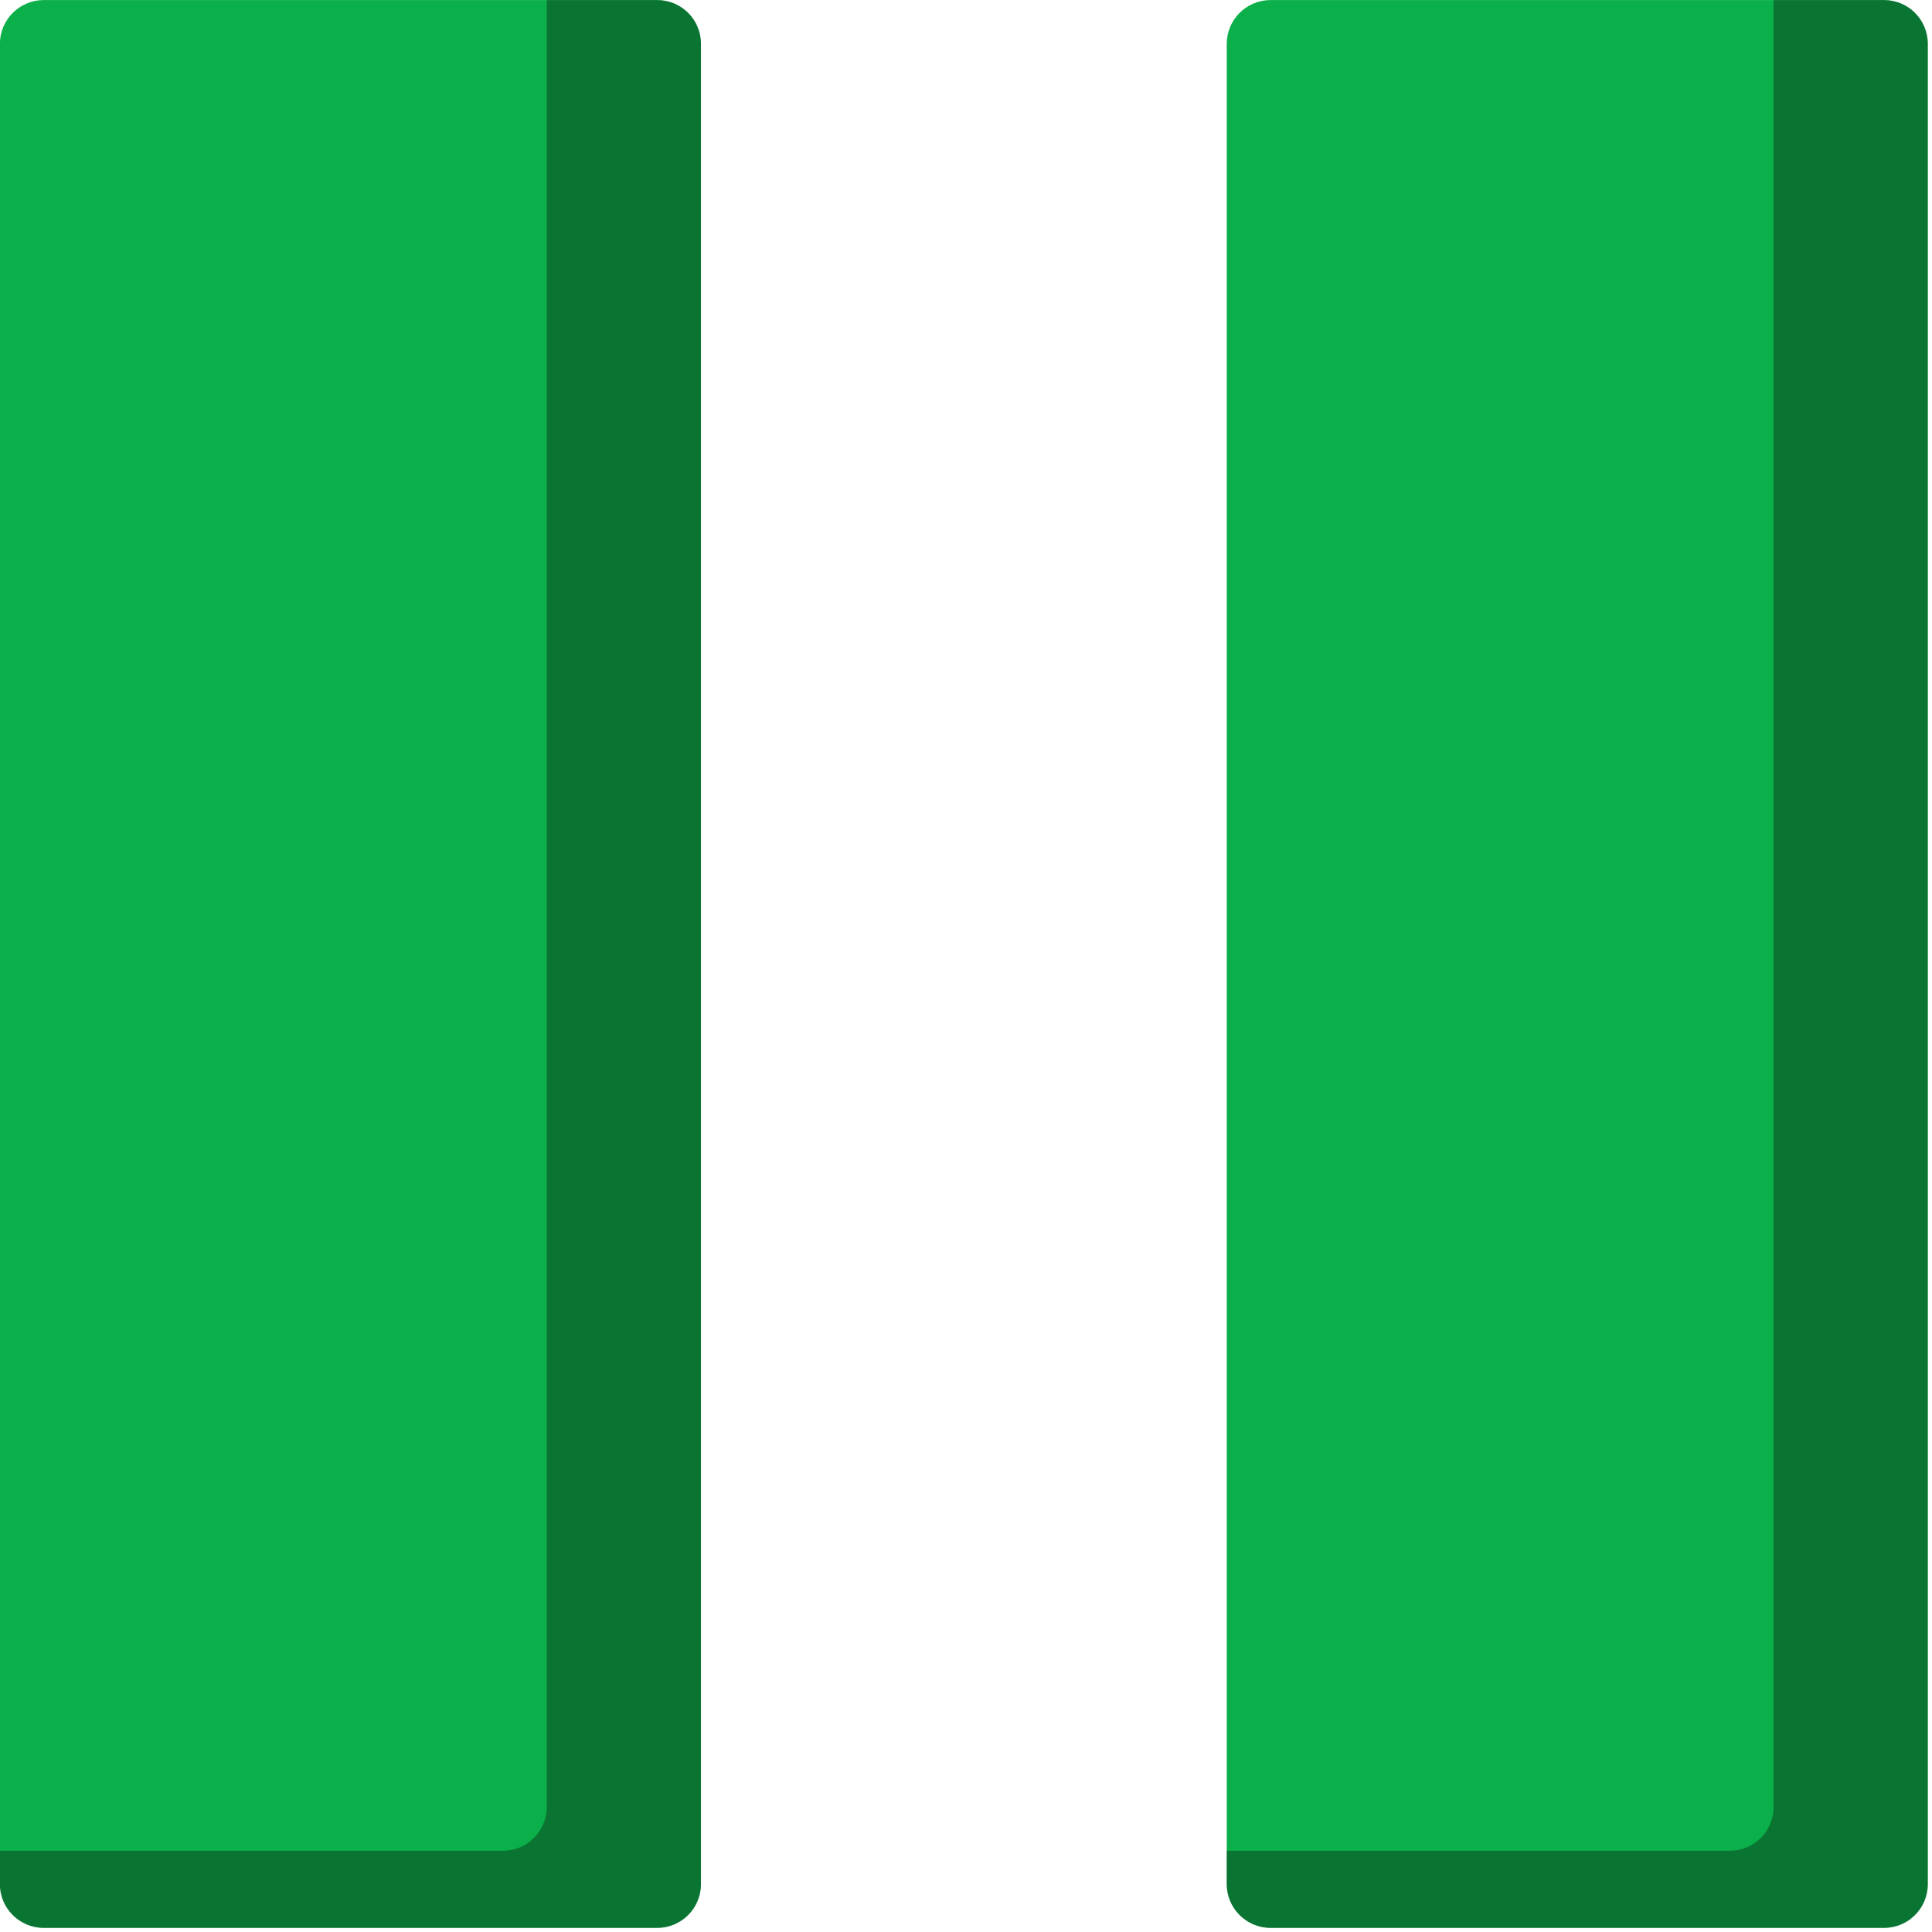 <svg xmlns="http://www.w3.org/2000/svg" xmlns:xlink="http://www.w3.org/1999/xlink" preserveAspectRatio="xMidYMid" width="216" height="216" viewBox="0 0 216 216">
  <defs>
    <style>

      .cls-3 {
        fill: #0cb04a;
      }

      .cls-5 {
        fill: #060606;
        opacity: 0.35;
      }
    </style>
  </defs>
  <g id="group-27svg">
    <path d="M73.468,215.539 C73.468,215.539 4.888,215.539 4.888,215.539 C2.189,215.539 -0.011,213.353 -0.011,210.640 C-0.011,210.640 -0.011,4.905 -0.011,4.905 C-0.011,2.197 2.189,0.006 4.888,0.006 C4.888,0.006 73.468,0.006 73.468,0.006 C76.186,0.006 78.367,2.197 78.367,4.905 C78.367,4.905 78.367,210.640 78.367,210.640 C78.367,213.353 76.186,215.539 73.468,215.539 Z" id="path-1" class="cls-3" fill-rule="evenodd"/>
    <path d="M210.630,215.539 C210.630,215.539 142.049,215.539 142.049,215.539 C139.351,215.539 137.151,213.353 137.151,210.640 C137.151,210.640 137.151,4.905 137.151,4.905 C137.151,2.197 139.351,0.006 142.049,0.006 C142.049,0.006 210.630,0.006 210.630,0.006 C213.348,0.006 215.529,2.197 215.529,4.905 C215.529,4.905 215.529,210.640 215.529,210.640 C215.529,213.353 213.348,215.539 210.630,215.539 Z" id="path-2" class="cls-3" fill-rule="evenodd"/>
    <path d="M73.469,0.006 C73.469,0.006 61.124,0.006 61.124,0.006 C61.124,0.006 61.124,202.019 61.124,202.019 C61.124,204.733 58.943,206.917 56.226,206.917 C56.226,206.917 -0.011,206.917 -0.011,206.917 C-0.011,206.917 -0.011,210.641 -0.011,210.641 C-0.011,213.354 2.189,215.538 4.888,215.538 C4.888,215.538 73.469,215.538 73.469,215.538 C76.186,215.538 78.367,213.354 78.367,210.641 C78.367,210.641 78.367,4.905 78.367,4.905 C78.367,2.197 76.186,0.006 73.469,0.006 Z" id="path-3" class="cls-5" fill-rule="evenodd"/>
    <path d="M210.630,0.006 C210.630,0.006 198.286,0.006 198.286,0.006 C198.286,0.006 198.286,202.019 198.286,202.019 C198.286,204.733 196.105,206.917 193.387,206.917 C193.387,206.917 137.151,206.917 137.151,206.917 C137.151,206.917 137.151,210.641 137.151,210.641 C137.151,213.354 139.351,215.538 142.049,215.538 C142.049,215.538 210.630,215.538 210.630,215.538 C213.348,215.538 215.529,213.354 215.529,210.641 C215.529,210.641 215.529,4.905 215.529,4.905 C215.529,2.197 213.348,0.006 210.630,0.006 Z" id="path-4" class="cls-5" fill-rule="evenodd"/>
  </g>
</svg>
